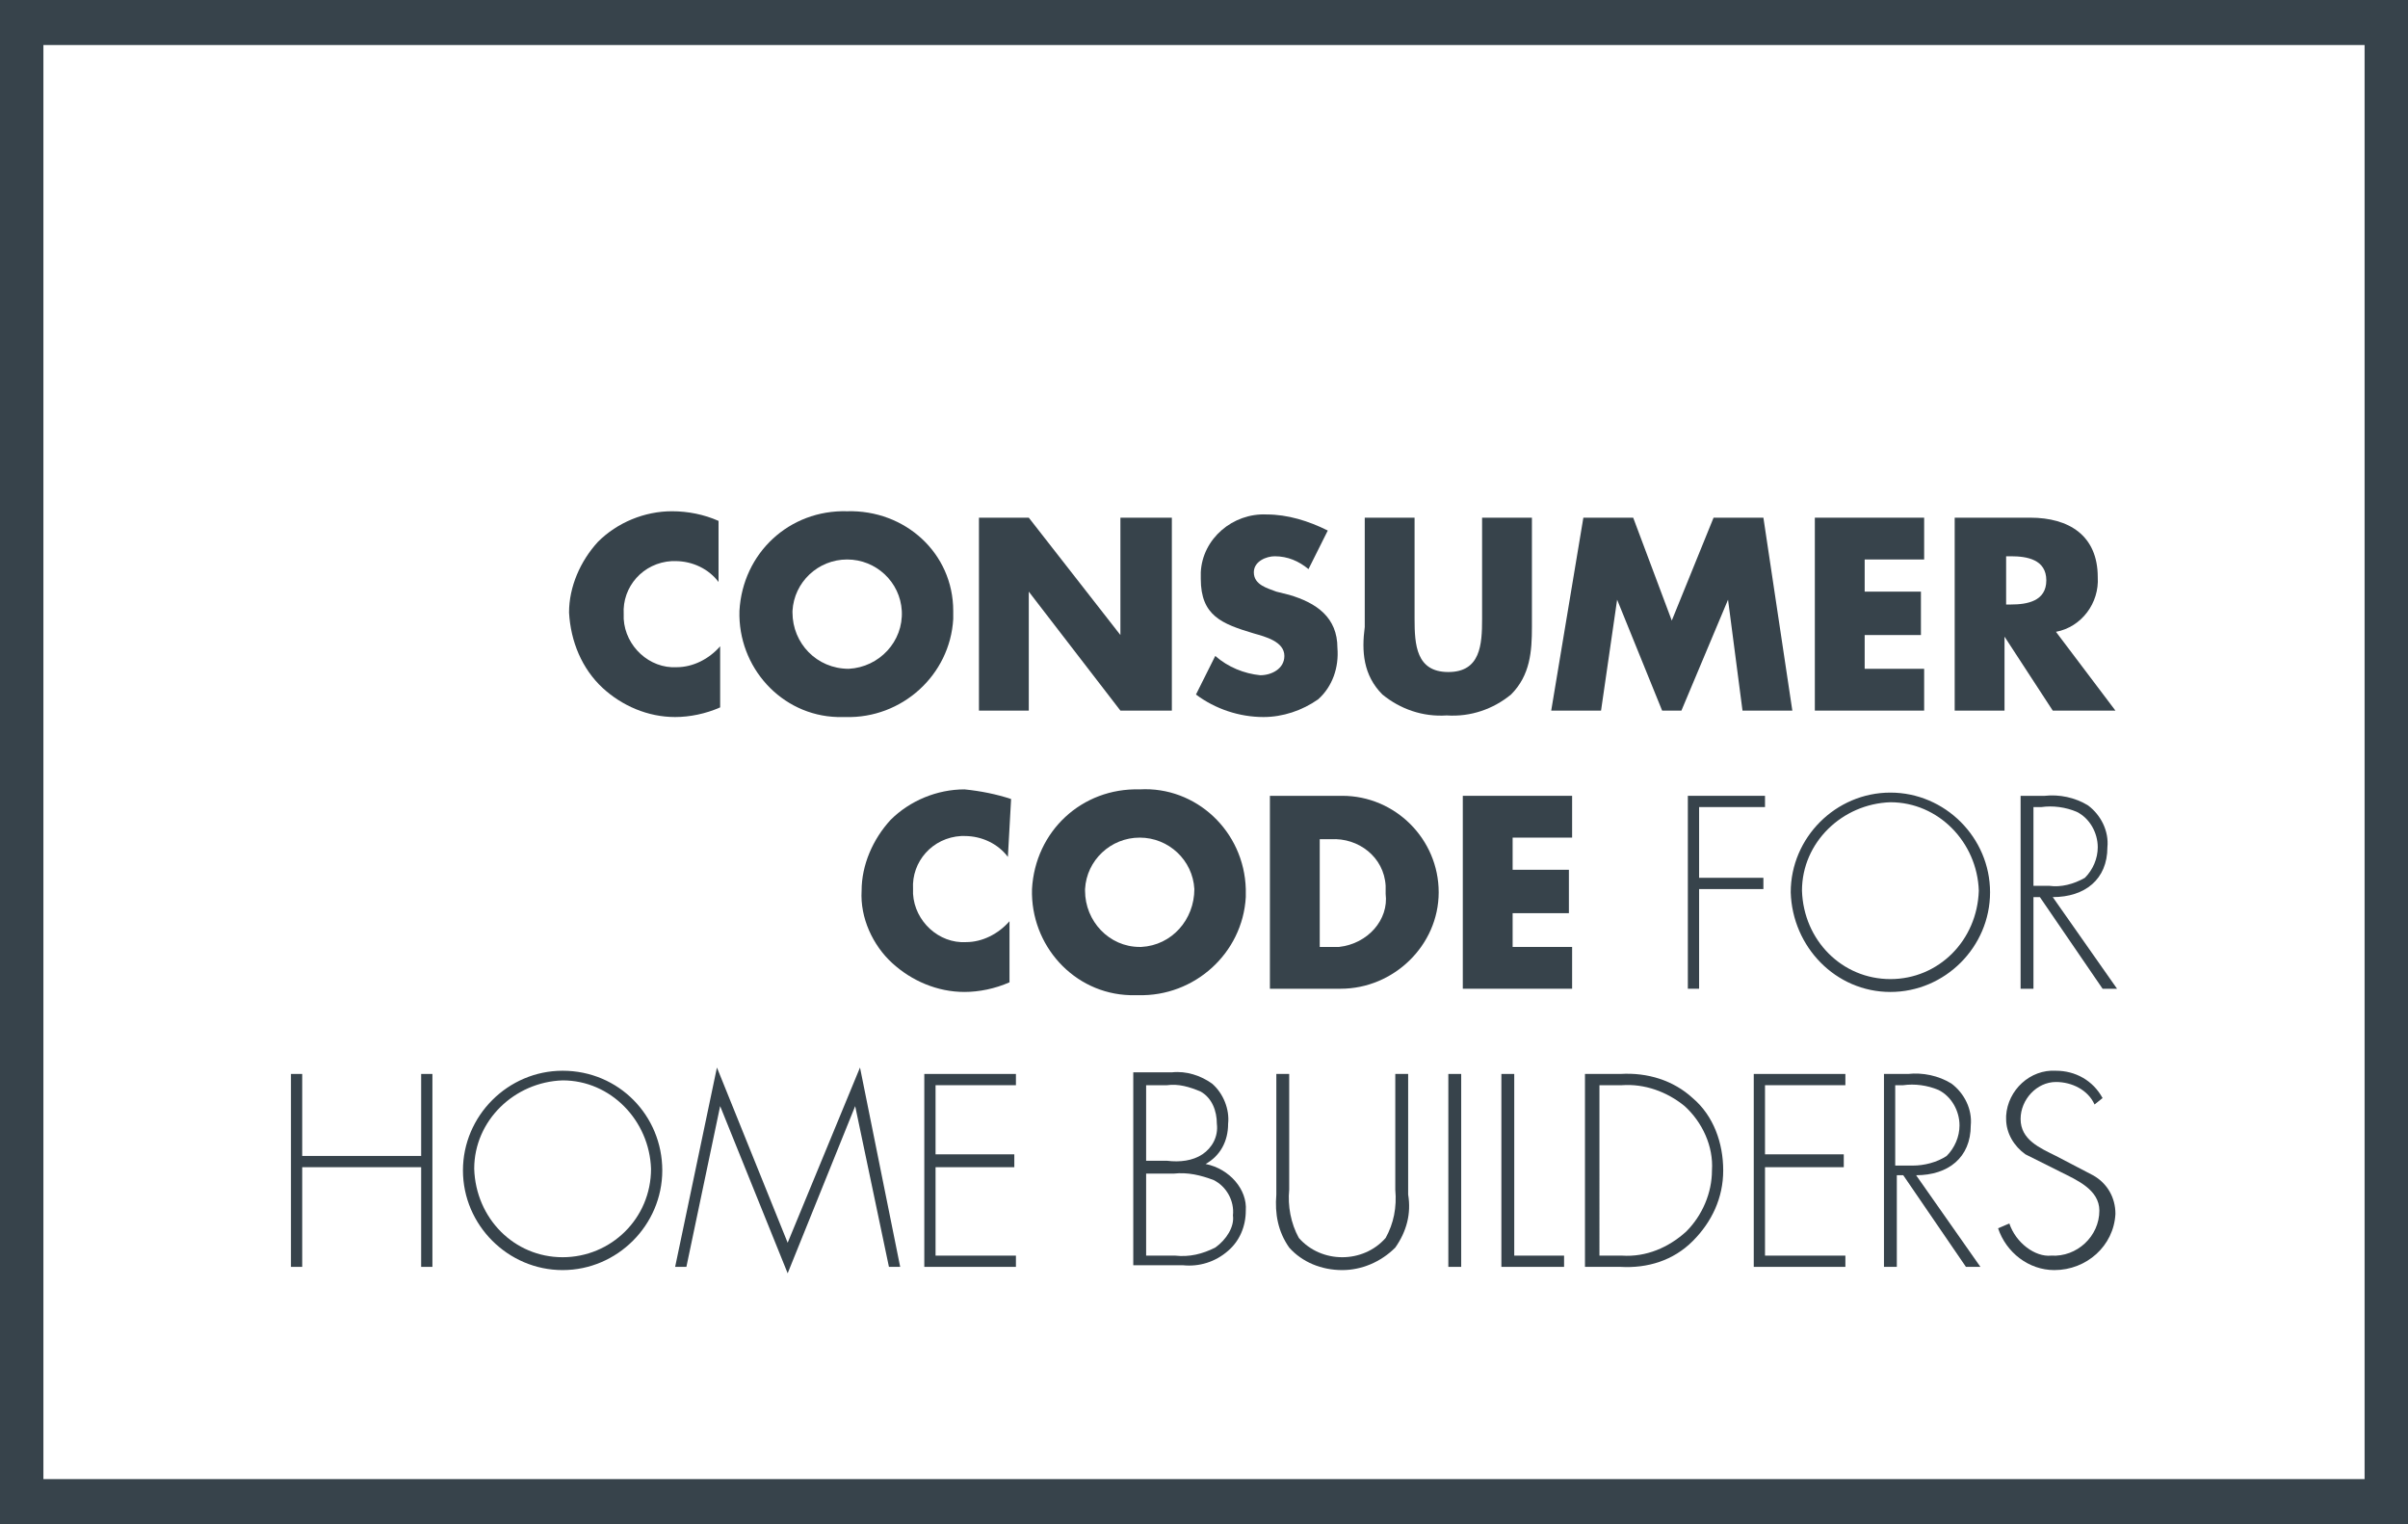 <?xml version="1.0" encoding="utf-8"?>
<!-- Generator: Adobe Illustrator 26.0.3, SVG Export Plug-In . SVG Version: 6.00 Build 0)  -->
<svg version="1.1" id="Layer_1" xmlns="http://www.w3.org/2000/svg" xmlns:xlink="http://www.w3.org/1999/xlink" x="0px" y="0px"
	 viewBox="0 0 149.8 94.8" style="enable-background:new 0 0 149.8 94.8;" xml:space="preserve">
<style type="text/css">
	.st0{fill:#37434B;}
</style>
<polygon class="st0" points="18.8,66.8 18.1,66.8 18.1,78.8 18.8,78.8 18.8,72.6 26.2,72.6 26.2,78.8 26.9,78.8 26.9,66.8 
	26.2,66.8 26.2,71.9 18.8,71.9 "/>
<path class="st0" d="M35,66.6c-3.4,0-6.2,2.8-6.2,6.2c0,3.4,2.8,6.2,6.2,6.2c3.4,0,6.2-2.8,6.2-6.2C41.2,69.4,38.5,66.6,35,66.6z
	 M35,78.2c-3,0-5.4-2.4-5.5-5.5c0-3,2.5-5.4,5.5-5.5c3,0,5.4,2.5,5.5,5.5C40.5,75.8,38,78.2,35,78.2z"/>
<path class="st0" d="M37.5,42.8c1.2,1.1,2.8,1.8,4.5,1.8c0.9,0,1.9-0.2,2.8-0.6v-3.8c-0.7,0.8-1.7,1.3-2.7,1.3
	c-1.7,0.1-3.2-1.3-3.3-3c0-0.1,0-0.2,0-0.3c-0.1-1.7,1.2-3.2,3-3.3c0.1,0,0.1,0,0.2,0c1.1,0,2.1,0.5,2.7,1.3v-3.8
	c-0.9-0.4-1.9-0.6-2.9-0.6c-1.7,0-3.4,0.7-4.6,1.9c-1.1,1.2-1.8,2.8-1.8,4.4C35.5,39.9,36.2,41.6,37.5,42.8"/>
<polygon class="st0" points="44.6,66.4 42,78.8 42.7,78.8 44.8,68.8 44.8,68.8 49,79.2 53.2,68.8 53.2,68.8 55.3,78.8 56,78.8 
	53.5,66.4 49,77.3 "/>
<polygon class="st0" points="63.2,66.8 57.5,66.8 57.5,78.8 63.2,78.8 63.2,78.1 58.2,78.1 58.2,72.6 63.1,72.6 63.1,71.8 
	58.2,71.8 58.2,67.5 63.2,67.5 "/>
<polygon class="st0" points="64,44.2 64,36.8 64,36.8 69.7,44.2 72.9,44.2 72.9,32.2 69.7,32.2 69.7,39.5 69.7,39.5 64,32.2 
	60.9,32.2 60.9,44.2 "/>
<path class="st0" d="M70.9,49.1C70.9,49.1,70.9,49.1,70.9,49.1c-3.6-0.1-6.5,2.6-6.7,6.2c0,0,0,0,0,0c-0.1,3.5,2.6,6.5,6.1,6.6
	c0.2,0,0.3,0,0.5,0c3.5,0.1,6.5-2.6,6.7-6.1c0-0.2,0-0.3,0-0.5C77.4,51.7,74.4,48.9,70.9,49.1z M71,58.9c0,0-0.1,0-0.1,0
	c-1.9,0-3.4-1.6-3.4-3.5c0,0,0-0.1,0-0.1c0.1-1.8,1.6-3.2,3.4-3.2c1.8,0,3.3,1.4,3.4,3.2C74.3,57.2,72.9,58.8,71,58.9z"/>
<path class="st0" d="M74.4,43.2c1.2,0.9,2.7,1.4,4.2,1.4c1.2,0,2.4-0.4,3.4-1.1c0.9-0.8,1.3-2,1.2-3.2c0-1.9-1.3-2.8-3-3.3l-0.8-0.2
	c-0.5-0.2-1.4-0.4-1.4-1.2c0-0.7,0.8-1,1.3-1c0.8,0,1.5,0.3,2.1,0.8l1.2-2.4c-1.2-0.6-2.5-1-3.8-1c-2.1-0.1-4,1.5-4.1,3.6
	c0,0.1,0,0.3,0,0.4c0,2.3,1.3,2.8,3.3,3.4c0.7,0.2,1.9,0.5,1.9,1.4c0,0.8-0.8,1.2-1.5,1.2c-1-0.1-2-0.5-2.8-1.2L74.4,43.2z"/>
<path class="st0" d="M83.5,49.5C83.4,49.5,83.4,49.5,83.5,49.5l-4.5,0v12h4.4c3.3,0,6.1-2.7,6.1-6c0,0,0,0,0,0
	C89.5,52.2,86.8,49.5,83.5,49.5z M83.3,58.9c-0.2,0-0.4,0-0.5,0h-0.7v-6.7h0.7c1.7-0.1,3.3,1.1,3.4,2.9c0,0.2,0,0.3,0,0.5
	C86.4,57.2,85.1,58.7,83.3,58.9z"/>
<path class="st0" d="M80.2,66.8h-0.8v7.5c-0.1,1.2,0.1,2.3,0.8,3.3c0.8,0.9,2,1.4,3.3,1.4c1.2,0,2.4-0.5,3.3-1.4
	c0.7-1,1-2.1,0.8-3.3v-7.5h-0.8V74c0.1,1.1-0.1,2.1-0.6,3c-0.7,0.8-1.7,1.2-2.7,1.2c-1,0-2-0.4-2.7-1.2c-0.5-0.9-0.7-2-0.6-3
	L80.2,66.8z"/>
<path class="st0" d="M86,43.2c1.1,0.9,2.5,1.4,4,1.3c1.5,0.1,2.9-0.4,4-1.3c1.2-1.2,1.3-2.7,1.3-4.2v-6.8h-3.1v6.3
	c0,1.6-0.1,3.3-2.1,3.3s-2.1-1.7-2.1-3.3v-6.3h-3.1V39C84.7,40.5,84.8,42,86,43.2"/>
<rect x="90.1" y="66.8" class="st0" width="0.8" height="12"/>
<polygon class="st0" points="97.8,49.5 91,49.5 91,61.5 97.8,61.5 97.8,58.9 94.1,58.9 94.1,56.8 97.6,56.8 97.6,54.1 94.1,54.1 
	94.1,52.1 97.8,52.1 "/>
<polygon class="st0" points="94.2,66.8 93.4,66.8 93.4,78.8 97.3,78.8 97.3,78.1 94.2,78.1 "/>
<path class="st0" d="M105.3,68.3c-1.2-1.1-2.8-1.6-4.5-1.5h0h-2.2v12h2.2c1.7,0.1,3.3-0.4,4.5-1.6c1.2-1.2,1.9-2.7,1.9-4.4
	C107.2,71.1,106.6,69.4,105.3,68.3z M104.9,76.6c-1.1,1-2.5,1.6-4,1.5h-1.4V67.5h1.4c1.4-0.1,2.8,0.4,3.9,1.3c1.1,1,1.8,2.5,1.7,4
	C106.5,74.2,105.9,75.6,104.9,76.6z"/>
<polygon class="st0" points="114.8,66.8 109.1,66.8 109.1,78.8 114.8,78.8 114.8,78.1 109.8,78.1 109.8,72.6 114.7,72.6 114.7,71.8 
	109.8,71.8 109.8,67.5 114.8,67.5 "/>
<path class="st0" d="M119.2,73.1c2,0,3.4-1.1,3.4-3.1c0.1-1-0.4-2-1.2-2.6c-0.8-0.5-1.8-0.7-2.7-0.6h-1.5v12h0.8v-5.7h0.4l3.9,5.7
	h0.9L119.2,73.1z M117.9,72.4v-4.9l0.5,0c0.7-0.1,1.5,0,2.2,0.3c0.8,0.4,1.3,1.3,1.3,2.2c0,0.7-0.3,1.4-0.8,1.9
	c-0.6,0.4-1.4,0.6-2.1,0.6H117.9z"/>
<path class="st0" d="M117.6,49.3c-3.4,0-6.2,2.8-6.2,6.2c0.1,3.4,2.8,6.2,6.2,6.2c3.4,0,6.2-2.8,6.2-6.2
	C123.8,52.1,121,49.3,117.6,49.3z M117.6,60.9c-3,0-5.4-2.4-5.5-5.5c0-3,2.5-5.4,5.5-5.5c3,0,5.4,2.5,5.5,5.5
	C123,58.5,120.6,60.9,117.6,60.9z"/>
<path class="st0" d="M125,76.1l-0.7,0.3c0.5,1.5,1.9,2.6,3.5,2.6c2,0,3.7-1.5,3.8-3.5c0-1-0.5-1.9-1.4-2.4l-2.3-1.2
	c-1-0.5-2.2-1-2.2-2.3c0-1.2,1-2.3,2.2-2.3c0,0,0,0,0,0c1,0,2,0.5,2.4,1.4l0.5-0.4c-0.6-1.1-1.7-1.7-2.9-1.7c-1.6-0.1-3,1.2-3.1,2.8
	c0,0.1,0,0.2,0,0.2c0,0.9,0.5,1.7,1.2,2.2l2.2,1.1c1,0.5,2.4,1.1,2.4,2.4c0,1.6-1.4,2.9-3,2.8C126.6,78.2,125.4,77.3,125,76.1"/>
<path class="st0" d="M127.7,55.8c2,0,3.4-1.1,3.4-3.1c0.1-1-0.4-2-1.2-2.6c-0.8-0.5-1.8-0.7-2.7-0.6h-1.5v12h0.8v-5.7h0.4l3.9,5.7
	h0.9L127.7,55.8z M127.5,55.1h-1v-4.9h0.5c0.7-0.1,1.5,0,2.2,0.3c0.8,0.4,1.3,1.3,1.3,2.2c0,0.7-0.3,1.4-0.8,1.9
	C129,55,128.2,55.2,127.5,55.1L127.5,55.1z"/>
<path class="st0" d="M127.9,39.3c1.6-0.3,2.7-1.8,2.6-3.4c0-2.6-1.8-3.7-4.2-3.7h-4.7v12h3.1v-4.6h0l3,4.6l3.9,0L127.9,39.3z
	 M125.1,37.6h-0.3v-3h0.3c1,0,2.2,0.2,2.2,1.5C127.3,37.4,126.1,37.6,125.1,37.6z"/>
<polygon class="st0" points="112.9,44.2 119.7,44.2 119.7,41.6 116,41.6 116,39.5 119.5,39.5 119.5,36.8 116,36.8 116,34.8 
	119.7,34.8 119.7,32.2 112.9,32.2 "/>
<polygon class="st0" points="105.7,61.5 105.7,55.3 109.7,55.3 109.7,54.6 105.7,54.6 105.7,50.2 109.8,50.2 109.8,49.5 105,49.5 
	105,61.5 "/>
<polygon class="st0" points="108.4,44.2 111.5,44.2 109.7,32.2 106.6,32.2 104,38.6 101.6,32.2 98.5,32.2 96.5,44.2 99.6,44.2 
	100.6,37.3 100.6,37.3 103.4,44.2 104.6,44.2 107.5,37.3 107.5,37.3 "/>
<path class="st0" d="M62.9,49.7C62,49.4,61,49.2,60,49.1c-1.7,0-3.4,0.7-4.6,1.9c-1.1,1.2-1.8,2.8-1.8,4.4c-0.1,1.7,0.7,3.4,1.9,4.5
	c1.2,1.1,2.8,1.8,4.5,1.8c0.9,0,1.9-0.2,2.8-0.6v-3.8c-0.7,0.8-1.7,1.3-2.7,1.3c-1.7,0.1-3.2-1.3-3.3-3c0-0.1,0-0.2,0-0.3
	c-0.1-1.7,1.2-3.2,3-3.3c0.1,0,0.1,0,0.2,0c1.1,0,2.1,0.5,2.7,1.3L62.9,49.7z"/>
<path class="st0" d="M52.7,31.8C52.7,31.8,52.7,31.8,52.7,31.8c-3.6-0.1-6.5,2.6-6.7,6.2c0,0,0,0,0,0c-0.1,3.5,2.6,6.5,6.1,6.6
	c0.2,0,0.3,0,0.5,0c3.5,0.1,6.5-2.6,6.7-6.1c0-0.2,0-0.3,0-0.5C59.3,34.4,56.3,31.7,52.7,31.8z M52.8,41.6
	C52.8,41.6,52.8,41.6,52.8,41.6c-2,0-3.5-1.6-3.5-3.5c0,0,0-0.1,0-0.1c0.1-1.8,1.6-3.2,3.4-3.2c1.8,0,3.3,1.4,3.4,3.2
	C56.2,39.9,54.7,41.5,52.8,41.6z"/>
<path class="st0" d="M0,0v94.8h149.8V0H0z M147.1,92H2.7V2.8h144.4V92z"/>
<path class="st0" d="M75,72.4c0.9-0.5,1.4-1.4,1.4-2.5c0.1-0.9-0.3-1.9-1-2.5c-0.7-0.5-1.6-0.8-2.5-0.7l0,0h-2.4v12h3.1
	c1,0.1,2-0.2,2.8-0.9c0.7-0.6,1.1-1.5,1.1-2.5C77.6,74,76.5,72.7,75,72.4z M71.3,67.5l1.3,0c0.7-0.1,1.4,0.1,2.1,0.4
	c0.7,0.4,1,1.2,1,2c0.1,0.8-0.3,1.5-0.9,1.9c-0.6,0.4-1.4,0.5-2.2,0.4h-1.3V67.5z M75.6,77.6c-0.8,0.4-1.6,0.6-2.5,0.5h-1.8l0-5.1
	H73c0.9-0.1,1.7,0.1,2.5,0.4c0.8,0.4,1.3,1.3,1.2,2.2C76.8,76.3,76.3,77.1,75.6,77.6z"/>
</svg>
